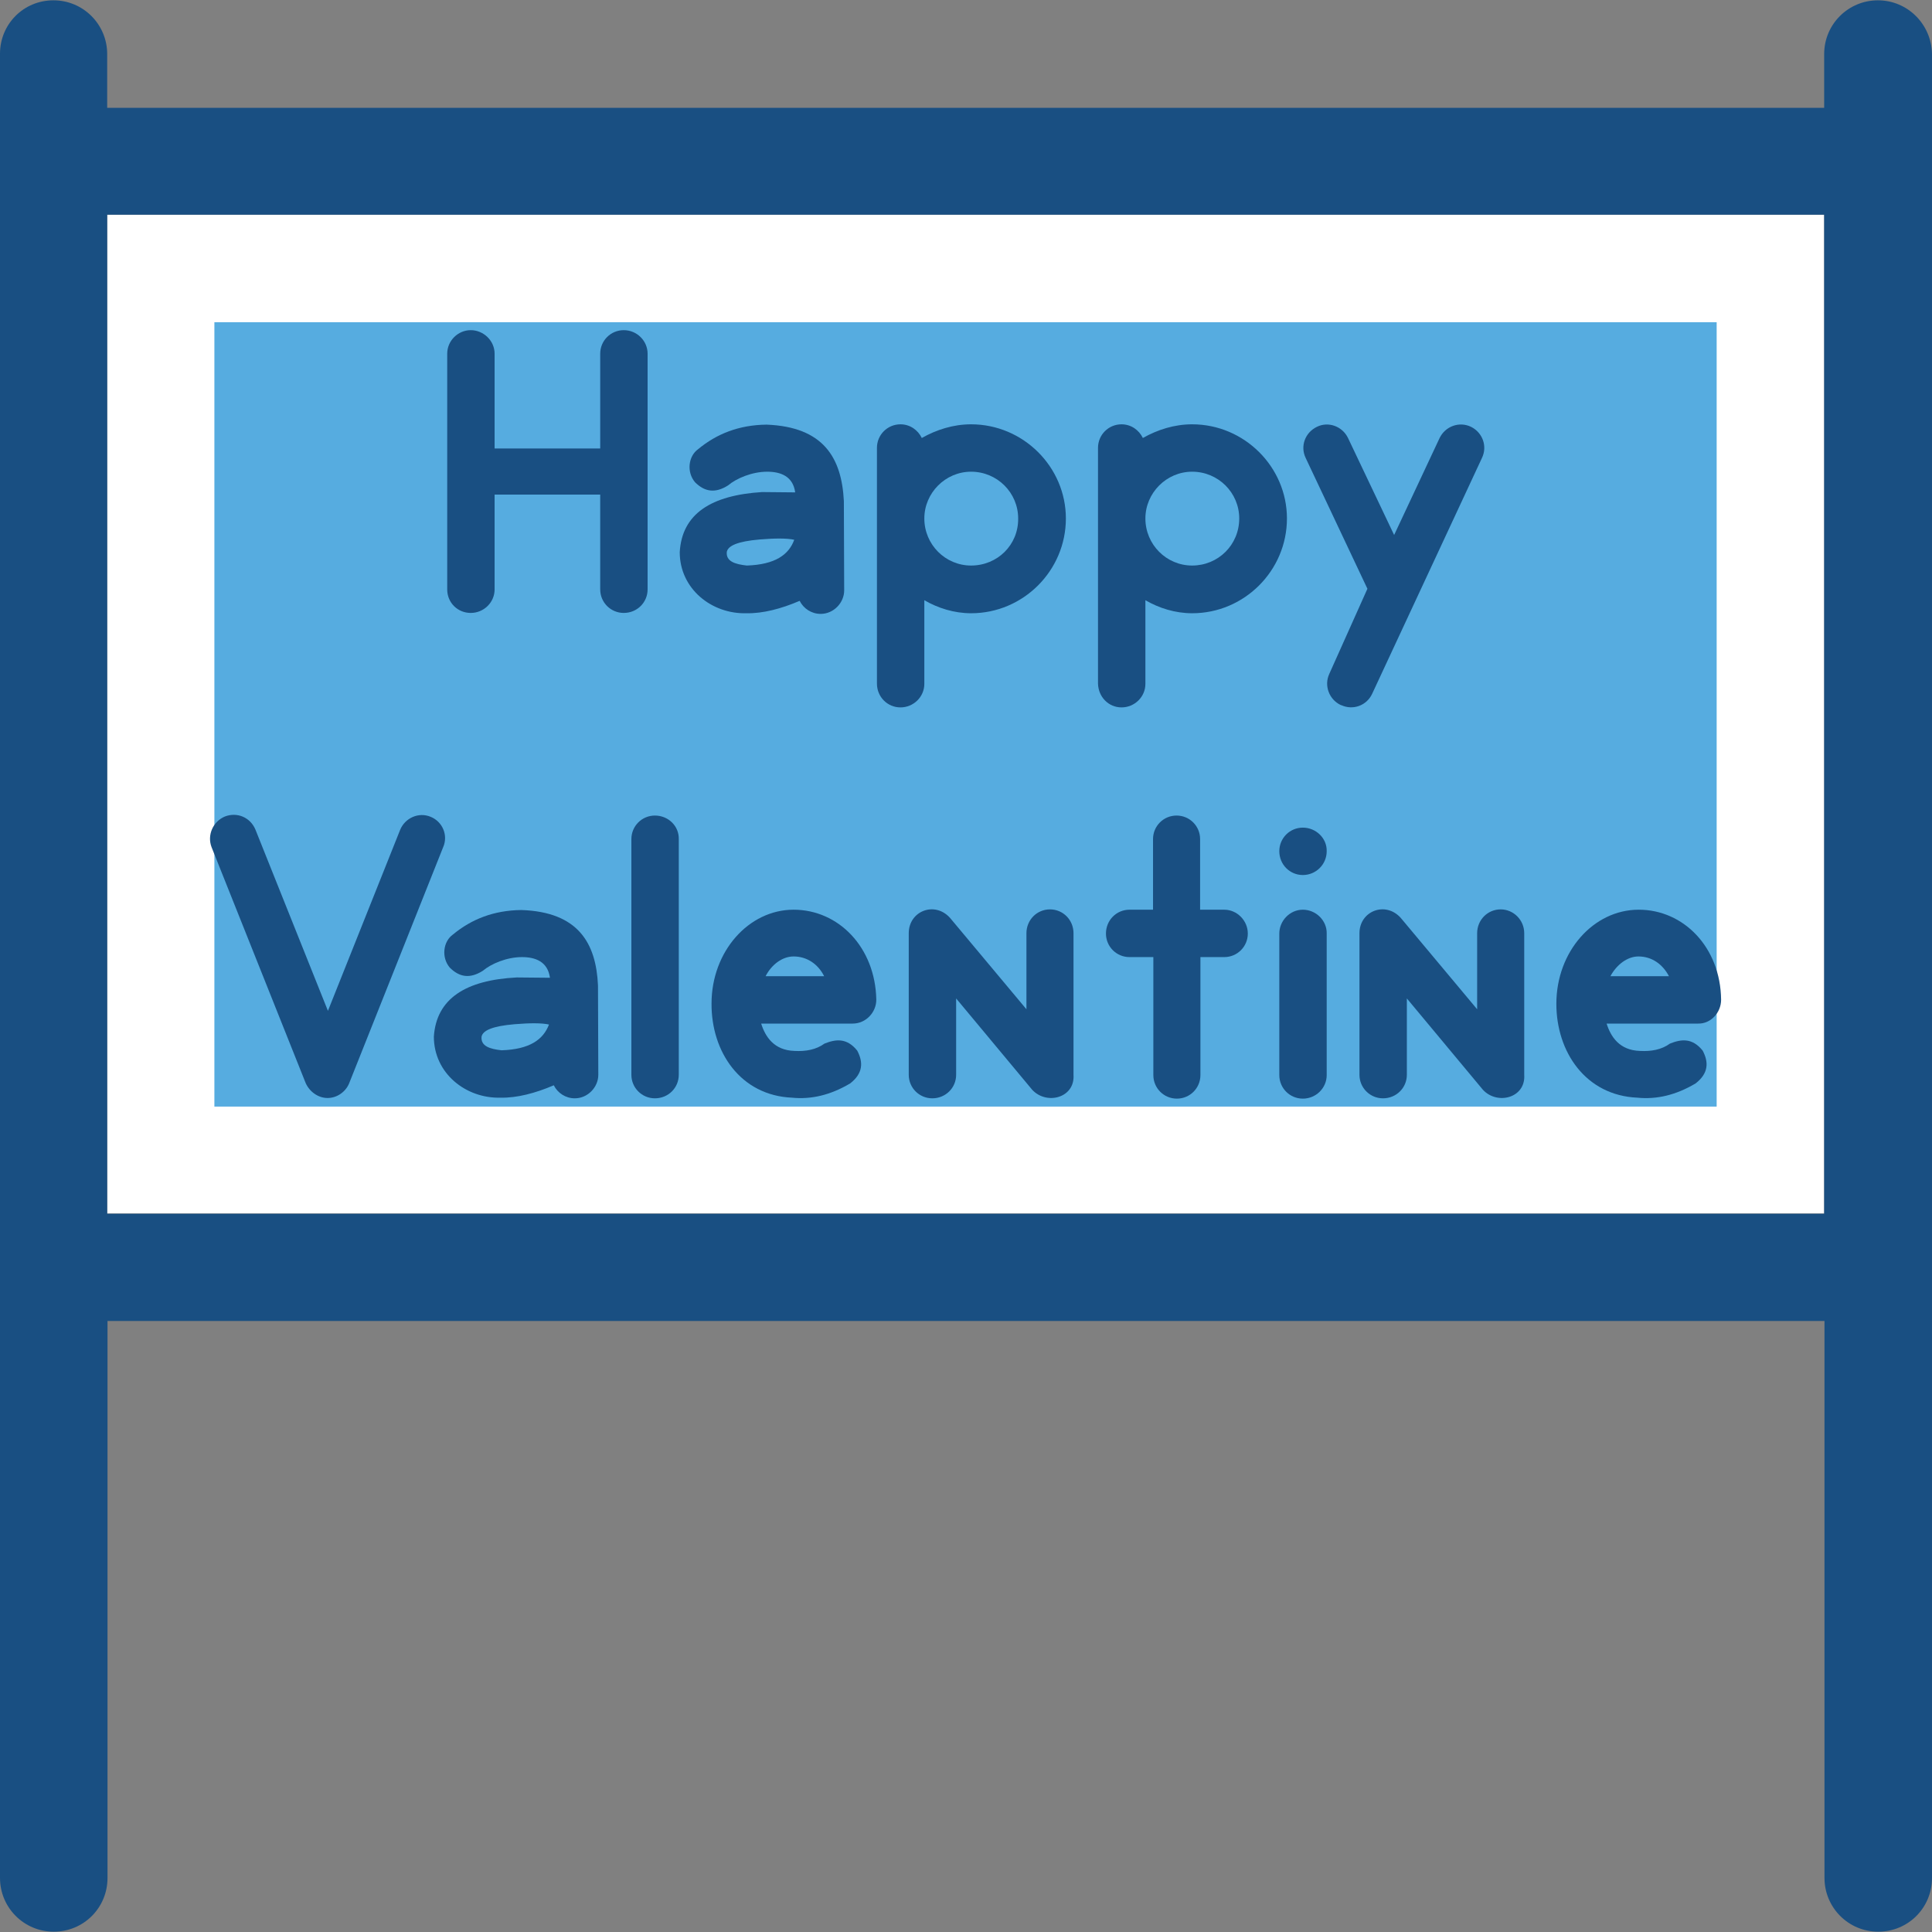 <?xml version="1.0" encoding="iso-8859-1"?>
<!-- Uploaded to: SVG Repo, www.svgrepo.com, Generator: SVG Repo Mixer Tools -->
<svg version="1.1" id="Layer_1" xmlns="http://www.w3.org/2000/svg" xmlns:xlink="http://www.w3.org/1999/xlink" 
	 viewBox="0 0 392.663 392.663" xml:space="preserve">
<rect x="0" y="0" width="392.663" height="392.663" fill="#808080" stroke="none"/>
<rect x="21.786" y="43.636" style="fill:#FFFFFF;" width="348.962" height="202.99"/>
<path style="fill:#194F82;" d="M381.673,0.065c-6.012,0-10.925,4.848-10.925,10.925v10.925H21.786V10.99
	c0-6.012-4.848-10.925-10.925-10.925S0,4.913,0,10.925v370.747c0,6.012,4.848,10.925,10.925,10.925s10.925-4.848,10.925-10.925
	V268.477h348.962v113.196c0,6.012,4.848,10.925,10.925,10.925s10.925-4.848,10.925-10.925V10.925
	C392.533,4.913,387.685,0.065,381.673,0.065z M370.747,246.691H21.786V43.636h348.962L370.747,246.691L370.747,246.691z"/>
<rect x="43.572" y="65.487" style="fill:#56ACE0;" width="305.325" height="159.418"/>
<g>
	<path style="fill:#194F82;" d="M155.798,86.303c-5.624,0.065-10.149,1.875-13.899,4.978c-2.004,1.422-2.392,4.655-0.646,6.723
		c1.939,1.939,4.073,2.327,6.723,0.646c1.681-1.422,4.848-2.78,7.952-2.78c2.715,0,5.236,0.905,5.689,4.202l-6.723-0.065
		c-10.343,0.646-16.291,4.396-16.743,12.218c0,7.434,6.465,12.606,13.576,12.412c3.297,0.065,7.046-0.905,10.796-2.521
		c0.776,1.552,2.392,2.651,4.267,2.651c2.651,0,4.784-2.263,4.784-4.784l-0.065-18.166C171.055,93.026,167.37,86.756,155.798,86.303
		z M151.79,114.941c-2.392-0.259-4.267-0.84-4.073-2.78c0.259-1.228,2.133-2.133,6.723-2.521c3.103-0.259,5.56-0.259,6.982,0.065
		C160.323,112.743,157.543,114.747,151.79,114.941z"/>
	<path style="fill:#194F82;" d="M126.772,67.103c-2.651,0-4.784,2.133-4.784,4.784v19.265h-21.463V71.887
		c0-2.651-2.263-4.784-4.848-4.784s-4.784,2.133-4.784,4.784v47.903c0,2.715,2.133,4.784,4.784,4.784s4.848-2.133,4.848-4.784
		v-19.265h21.463v19.265c0,2.651,2.133,4.784,4.784,4.784c2.715,0,4.848-2.133,4.848-4.784V71.887
		C131.62,69.301,129.487,67.103,126.772,67.103z"/>
	<path style="fill:#194F82;" d="M197.366,86.238c-3.62,0-7.046,1.099-10.02,2.78c-0.776-1.616-2.392-2.78-4.331-2.78
		c-2.651,0-4.784,2.133-4.784,4.784v47.903c0,2.715,2.133,4.848,4.784,4.848s4.848-2.133,4.848-4.784v-17.002
		c2.78,1.616,6.077,2.651,9.503,2.651c10.602,0,19.265-8.663,19.265-19.265C216.63,94.901,207.968,86.238,197.366,86.238z
		 M197.366,114.941c-5.236,0-9.503-4.267-9.503-9.568c0-5.172,4.267-9.503,9.503-9.503c5.301,0,9.568,4.267,9.568,9.503
		C206.998,110.739,202.731,114.941,197.366,114.941z"/>
	<path style="fill:#194F82;" d="M242.295,86.238c-3.62,0-7.046,1.099-10.02,2.78c-0.776-1.616-2.392-2.78-4.331-2.78
		c-2.651,0-4.784,2.133-4.784,4.784v47.903c0.065,2.715,2.133,4.848,4.784,4.848s4.848-2.133,4.848-4.784v-17.002
		c2.78,1.616,6.077,2.651,9.503,2.651c10.602,0,19.265-8.663,19.265-19.265C261.56,94.901,252.897,86.238,242.295,86.238z
		 M242.295,114.941c-5.236,0-9.503-4.267-9.503-9.568c0-5.172,4.267-9.503,9.503-9.503c5.301,0,9.568,4.267,9.568,9.503
		C251.863,110.739,247.596,114.941,242.295,114.941z"/>
	<path style="fill:#194F82;" d="M298.99,86.756c-2.392-1.164-5.236-0.129-6.4,2.263l-9.244,19.717l-9.374-19.717
		c-1.164-2.392-4.008-3.426-6.335-2.263c-2.392,1.164-3.426,3.943-2.263,6.335l12.541,26.57l-7.758,17.325
		c-1.099,2.392,0,5.236,2.392,6.335h0.065c2.392,1.099,5.172,0.065,6.271-2.327l22.303-47.903
		C302.352,90.699,301.317,87.919,298.99,86.756z"/>
	<path style="fill:#194F82;" d="M161.293,184.889c-9.115,0-16.679,8.469-16.679,19.071c-0.065,9.826,5.883,18.683,16.356,19.135
		c3.879,0.388,7.822-0.517,11.83-2.909c2.651-2.069,2.651-4.331,1.422-6.659c-2.133-2.651-4.396-2.327-6.659-1.422
		c-1.681,1.228-3.814,1.616-6.077,1.487c-4.202-0.129-5.947-2.909-6.788-5.56h18.618c2.651,0,4.784-2.263,4.784-4.848
		C177.907,192.517,170.408,184.889,161.293,184.889z M155.604,198.4c1.228-2.392,3.426-4.008,5.689-4.008
		c2.715,0,4.978,1.552,6.206,4.008H155.604z"/>
	<path style="fill:#194F82;" d="M213.398,184.824c-2.651,0-4.784,2.133-4.784,4.848v15.451l-15.515-18.554
		c-3.103-3.491-8.404-1.422-8.404,3.103v28.768c0,2.651,2.133,4.784,4.784,4.784c2.715,0,4.848-2.133,4.848-4.784v-15.515
		l15.451,18.554c2.909,3.168,8.727,1.681,8.404-3.038v-28.768C218.182,186.958,216.048,184.824,213.398,184.824z"/>
	<path style="fill:#194F82;" d="M87.531,166.012c-2.457-1.034-5.236,0.259-6.206,2.651l-14.675,36.784l-14.739-36.848
		c-1.034-2.457-3.685-3.62-6.206-2.651c-2.457,1.034-3.62,3.814-2.715,6.206l19.135,47.968c0.776,1.745,2.521,3.038,4.461,3.038
		c1.875,0,3.685-1.228,4.396-3.038l19.071-47.903C91.152,169.762,89.923,166.982,87.531,166.012z"/>
	<path style="fill:#194F82;" d="M105.956,184.954c-5.624,0.065-10.149,1.875-13.899,4.978c-2.004,1.422-2.392,4.655-0.646,6.723
		c1.939,1.939,4.073,2.327,6.723,0.646c1.681-1.422,4.848-2.78,7.952-2.78c2.715,0,5.236,0.905,5.689,4.202l-6.723-0.065
		c-10.343,0.517-16.356,4.267-16.873,12.024c0,7.434,6.465,12.606,13.576,12.412c3.297,0.065,7.046-0.905,10.796-2.521
		c0.776,1.552,2.392,2.651,4.267,2.651c2.651,0,4.784-2.263,4.784-4.784l-0.065-18.166
		C121.147,191.677,117.527,185.341,105.956,184.954z M101.947,213.463c-2.392-0.259-4.267-0.84-4.073-2.78
		c0.259-1.228,2.133-2.133,6.723-2.521c3.103-0.259,5.56-0.259,6.982,0.065C110.416,211.265,107.701,213.269,101.947,213.463z"/>
	<path style="fill:#194F82;" d="M133.107,165.754c-2.651,0-4.784,2.133-4.784,4.784v47.903c0,2.651,2.133,4.784,4.784,4.784
		c2.715,0,4.848-2.133,4.848-4.784v-47.903C138.02,167.887,135.822,165.754,133.107,165.754z"/>
	<path style="fill:#194F82;" d="M248.824,184.889h-4.913v-14.352c0-2.651-2.133-4.784-4.784-4.784c-2.65,0-4.784,2.133-4.784,4.784
		v14.352h-4.784c-2.651,0-4.784,2.133-4.784,4.848c0,2.651,2.133,4.784,4.784,4.784h4.848v23.984c0,2.65,2.133,4.784,4.784,4.784
		c2.651,0,4.784-2.133,4.784-4.784v-23.984h4.848c2.651,0,4.784-2.133,4.784-4.784C253.608,187.087,251.41,184.889,248.824,184.889z
		"/>
	<path style="fill:#194F82;" d="M264.792,168.21c-2.651,0-4.784,2.133-4.784,4.784c0,2.715,2.133,4.848,4.784,4.848
		c2.65,0,4.848-2.133,4.848-4.848C269.705,170.343,267.442,168.21,264.792,168.21z"/>
	<path style="fill:#194F82;" d="M264.792,184.889c-2.651,0-4.784,2.263-4.784,4.848v28.768c0,2.65,2.133,4.784,4.784,4.784
		c2.65,0,4.848-2.133,4.848-4.784v-28.768C269.705,187.087,267.442,184.889,264.792,184.889z"/>
	<path style="fill:#194F82;" d="M305.002,184.824c-2.65,0-4.784,2.133-4.784,4.848v15.451l-15.515-18.554
		c-3.103-3.491-8.404-1.422-8.404,3.103v28.768c0,2.651,2.133,4.784,4.784,4.784c2.715,0,4.849-2.133,4.849-4.784v-15.515
		l15.451,18.554c2.909,3.168,8.727,1.681,8.404-3.038v-28.768C309.786,186.958,307.588,184.824,305.002,184.824z"/>
	<path style="fill:#194F82;" d="M349.802,203.184c-0.129-10.667-7.628-18.295-16.743-18.295c-9.18,0-16.743,8.469-16.743,19.135
		c0,9.762,5.948,18.618,16.485,19.071c3.879,0.388,7.822-0.517,11.83-2.909c2.651-2.069,2.651-4.331,1.422-6.659
		c-2.133-2.651-4.396-2.327-6.659-1.422c-1.681,1.228-3.814,1.616-6.077,1.487c-4.202-0.129-5.947-2.909-6.788-5.56h18.618
		C347.669,208.097,349.802,205.834,349.802,203.184z M327.305,198.4c1.293-2.392,3.491-4.008,5.689-4.008
		c2.715,0,4.913,1.552,6.206,4.008H327.305z"/>
</g>
</svg>